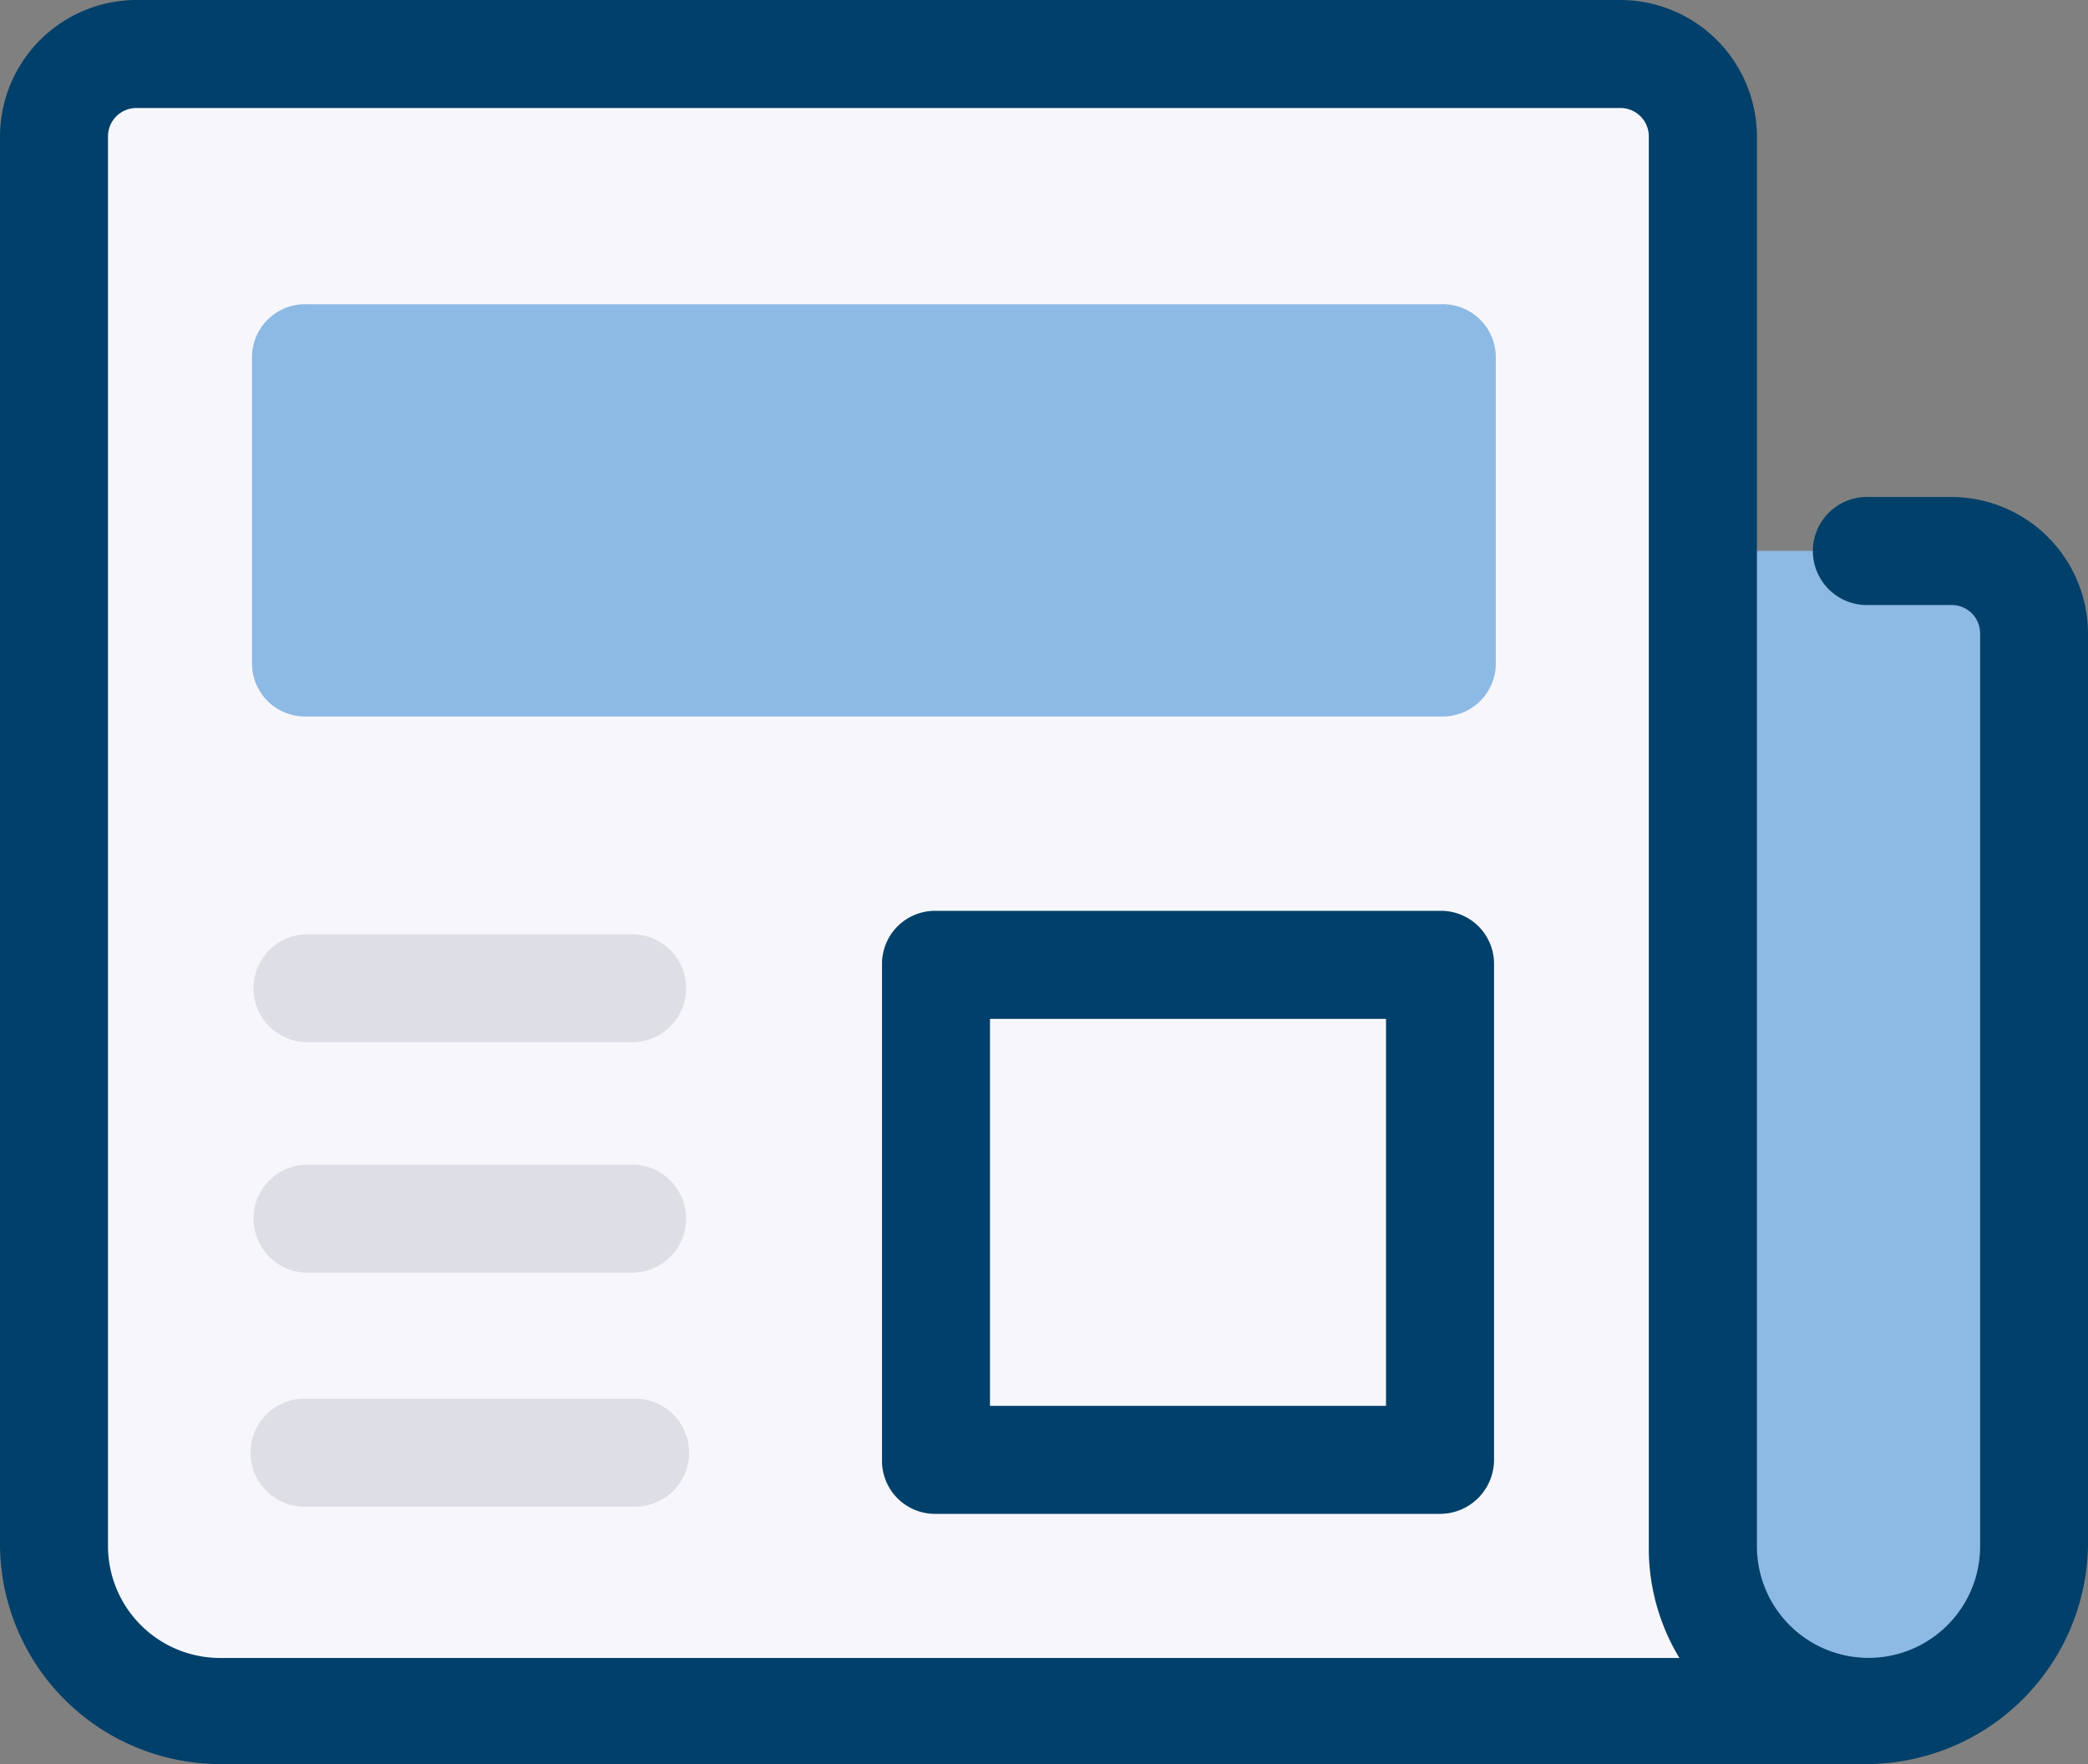 <svg xmlns="http://www.w3.org/2000/svg" width="49.747" height="42.028" viewBox="0 0 49.747 42.028">
  <rect x="0" y="0" width="49.747" height="42.028" fill="#808080" stroke="none"/>
  <g id="icons8-news" transform="translate(-6 -15)">
    <path id="Path_437" data-name="Path 437" d="M52.186,57.455H12.945A3.935,3.935,0,0,1,9,53.509V19.973A2,2,0,0,1,10.973,18H46.311a2,2,0,0,1,1.973,1.973V53.552a3.917,3.917,0,0,0,3.9,3.9h0a3.935,3.935,0,0,0,3.945-3.945v-21.7a2,2,0,0,0-1.973-1.973H52.186" transform="translate(-1.713 -1.713)" fill="#f7f7fb"/>
    <path id="Path_438" data-name="Path 438" d="M21.287,31.9H48.347a1.264,1.264,0,0,1,1.287,1.287v7.248a1.264,1.264,0,0,1-1.287,1.287H21.287A1.264,1.264,0,0,1,20,40.434V33.187A1.264,1.264,0,0,1,21.287,31.9ZM58.468,65.394h0a3.935,3.935,0,0,0,3.945-3.945v-21.7a2,2,0,0,0-1.973-1.973H54.523V61.448A3.991,3.991,0,0,0,58.468,65.394Z" transform="translate(-7.996 -9.652)" fill="#8db9e5"/>
    <path id="Path_439" data-name="Path 439" d="M50.472,57.028H11.232A5.253,5.253,0,0,1,6,51.8V18.259A3.258,3.258,0,0,1,9.259,15H44.6a3.258,3.258,0,0,1,3.259,3.259V51.839a2.659,2.659,0,1,0,5.318,0V30.1a.677.677,0,0,0-.686-.686H50.515a1.287,1.287,0,1,1,0-2.573h1.973A3.258,3.258,0,0,1,55.747,30.1V51.8A5.29,5.29,0,0,1,50.472,57.028ZM9.259,17.573a.677.677,0,0,0-.686.686V51.839A2.672,2.672,0,0,0,11.232,54.5h34.78a5.046,5.046,0,0,1-.729-2.659V18.259a.677.677,0,0,0-.686-.686Z" transform="translate(0 0)" fill="#00406a"/>
    <path id="Path_440" data-name="Path 440" d="M29.092,69.473H21.287a1.287,1.287,0,0,1,0-2.573h7.805a1.287,1.287,0,0,1,0,2.573Zm0,11.064H21.287a1.287,1.287,0,1,1,0-2.573h7.805a1.287,1.287,0,1,1,0,2.573Zm0-5.575H21.287a1.287,1.287,0,0,1,0-2.573h7.805a1.287,1.287,0,0,1,0,2.573Z" transform="translate(-7.996 -29.642)" fill="#dedfe6"/>
    <path id="Path_441" data-name="Path 441" d="M68.295,79.967H56.287A1.264,1.264,0,0,1,55,78.68V66.887A1.264,1.264,0,0,1,56.287,65.6H68.295a1.264,1.264,0,0,1,1.287,1.287V78.68A1.29,1.29,0,0,1,68.295,79.967ZM57.573,77.394h9.435v-9.22H57.573Z" transform="translate(-27.986 -28.9)" fill="#00406a"/>
  </g>
</svg>

